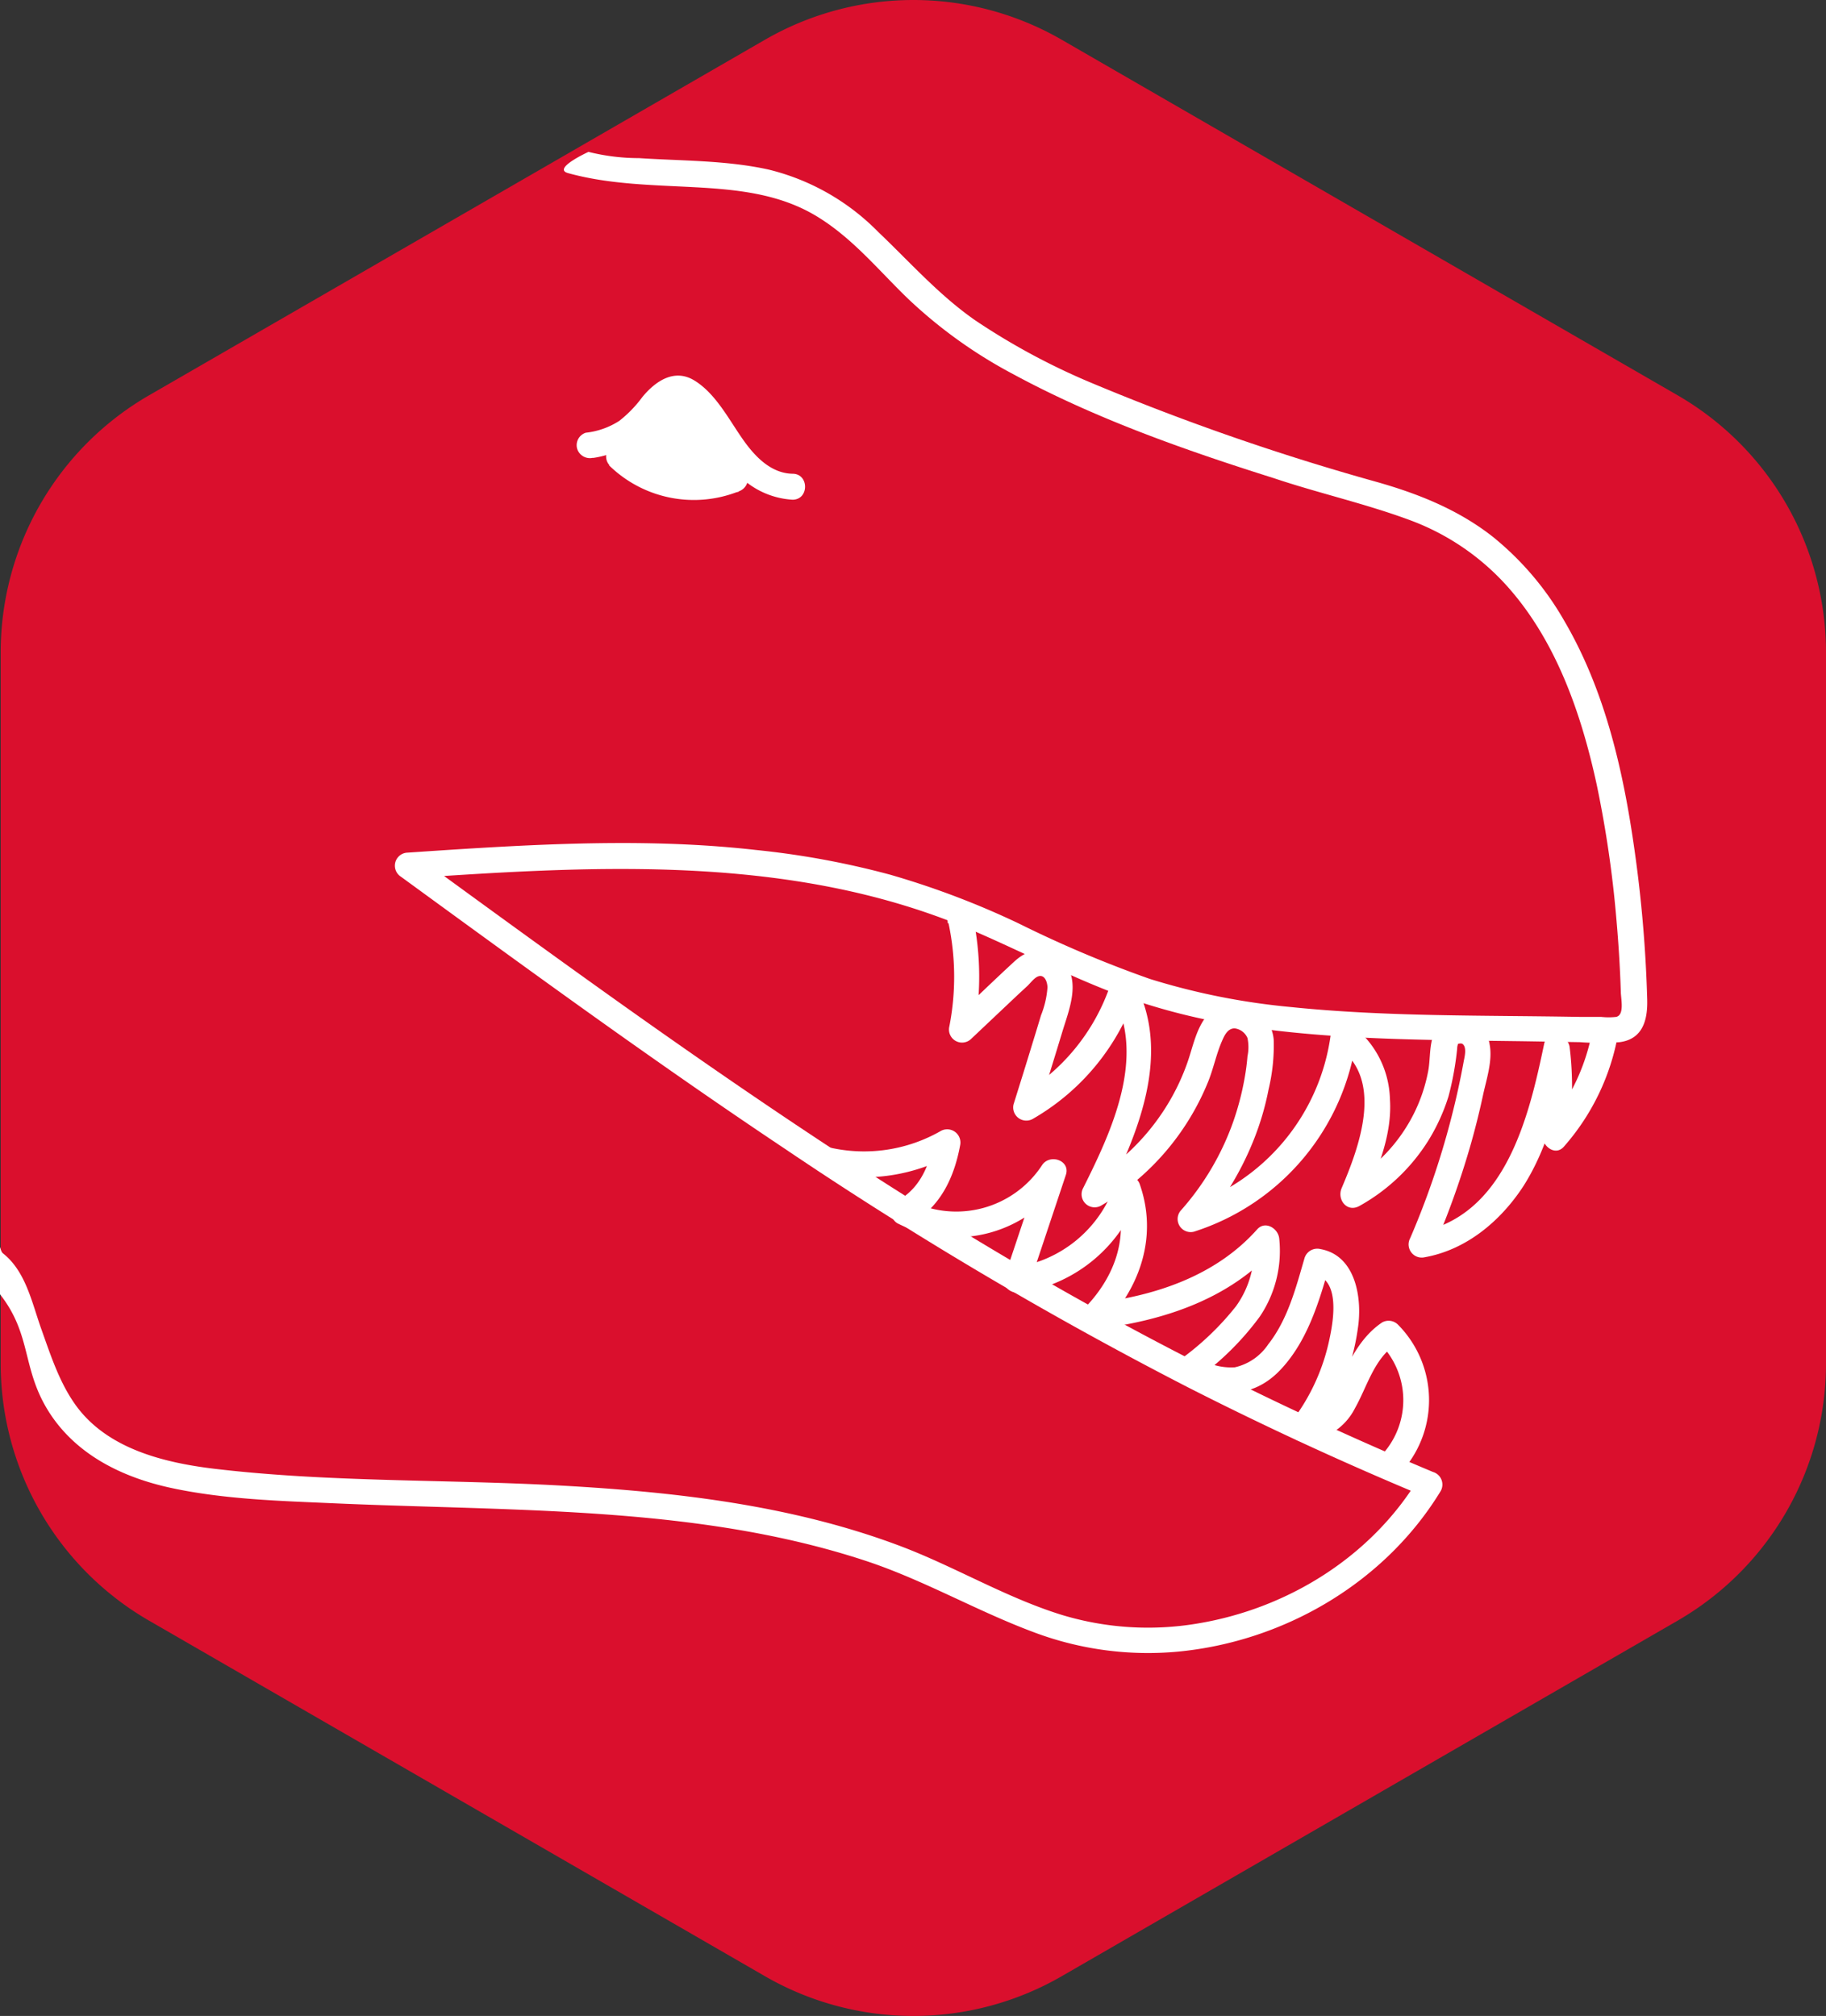 <svg xmlns="http://www.w3.org/2000/svg" viewBox="0 0 211 232.94"><rect x="0" y="0" width="211" height="232.94" fill="#333333" stroke="none"/><defs><style>.cls-1{fill:#da0f2d;}.cls-2{fill:#fff;}</style></defs><title>agressivite-fort</title><g id="Calque_2" data-name="Calque 2"><g id="Calque_1-2" data-name="Calque 1"><g id="agressivite"><path class="cls-1" d="M17.22,45.68,88.4,4.59a34.3,34.3,0,0,1,34.28,0l71.18,41.09A34.32,34.32,0,0,1,211,75.38v82.18a34.32,34.32,0,0,1-17.14,29.7l-71.18,41.09a34.3,34.3,0,0,1-34.28,0L17.22,187.26A34.3,34.3,0,0,1,.08,157.56V75.38A34.3,34.3,0,0,1,17.22,45.68Z"/><path class="cls-2" d="M0,149.55c3.75,4.79,2.46,8.66,5.74,13.73,3.18,4.89,8.47,7.44,14,8.64,6.2,1.34,12.7,1.51,19,1.79,7.06.31,14.13.44,21.19.73,13.62.55,27.38,1.67,40.37,6,6.63,2.23,12.67,5.75,19.21,8.18a37.42,37.42,0,0,0,16.74,2.21c12.24-1.21,23.81-8,30.23-18.55a1.52,1.52,0,0,0-.9-2.2A397.42,397.42,0,0,1,117.44,146c-15.45-9.07-30.3-19.1-44.9-29.46-8.28-5.88-16.48-11.86-24.68-17.84l-.75,2.8c22-1.5,44.84-2.86,65.54,6.12,5.13,2.22,10.11,4.78,15.32,6.83a72.89,72.89,0,0,0,16.17,4.2c11.32,1.66,22.85,1.5,34.26,1.7l4.17.07a30.58,30.58,0,0,0,4.59,0c2.67-.35,3.24-2.57,3.18-4.9a152.1,152.1,0,0,0-1.47-17.32c-1.29-9.13-3.4-18.41-8.1-26.44a34.42,34.42,0,0,0-8.25-9.72c-4-3.15-8.65-5-13.5-6.37a279.2,279.2,0,0,1-32.57-11.29,78.28,78.28,0,0,1-13.75-7.36c-4.21-2.93-7.53-6.71-11.22-10.22a26.59,26.59,0,0,0-12.64-7.2c-4.91-1.09-10-1-15-1.33A24.1,24.1,0,0,1,68,17.55S63.77,19.48,65.63,20c4.81,1.33,9.82,1.37,14.77,1.64s9.72.79,13.92,3.32,7.21,6.29,10.64,9.59a55.06,55.06,0,0,0,12.13,8.69c9.46,5.12,19.85,8.78,30.07,12C152.4,57,157.82,58.2,163,60.13A28.22,28.22,0,0,1,174,67.56c5.78,6.36,8.72,14.87,10.51,23.13a128.88,128.88,0,0,1,2.26,15.41c.25,2.82.43,5.65.52,8.48,0,.79.46,2.68-.53,2.92a8,8,0,0,1-1.76,0l-2.45,0c-11.11-.2-22.33,0-33.4-1.14a79.67,79.67,0,0,1-16.26-3.24,134.45,134.45,0,0,1-15.16-6.41,97.11,97.11,0,0,0-14.9-5.65,97.31,97.31,0,0,0-15.51-2.85C76.63,97,65.83,97.36,55.1,98c-2.66.16-5.33.34-8,.52a1.51,1.51,0,0,0-.76,2.79C61,112,75.56,122.63,90.59,132.67a456.43,456.43,0,0,0,46.64,27.61q13.54,6.89,27.61,12.73l-.9-2.2c-5.51,9.09-15.18,15.08-25.6,16.79a34.36,34.36,0,0,1-15.64-1c-6.46-2-12.31-5.55-18.62-7.94-12.49-4.72-25.9-6.26-39.15-7s-26.7-.37-39.93-1.92c-5.9-.69-12.56-2.27-16.24-7.36-1.88-2.61-2.88-5.71-3.95-8.71C3.68,150.53,3,146.92.34,144.82c-.34-.27-.34-1.27-.34-.27Z"/><path class="cls-2" d="M109.61,106.7a29.8,29.8,0,0,1,.09,11.9,1.51,1.51,0,0,0,2.5,1.46l5.41-5.11,1.08-1c.34-.31.78-.92,1.22-1.11.77-.32,1.11.57,1.13,1.25a10.7,10.7,0,0,1-.75,3.23c-.33,1.1-.66,2.19-1,3.28-.71,2.34-1.44,4.67-2.17,7a1.52,1.52,0,0,0,2.2,1.7,26.6,26.6,0,0,0,12-14.67l-2.74.36c3.88,7.15-.12,15.7-3.41,22.27a1.51,1.51,0,0,0,2.06,2.05A29.43,29.43,0,0,0,139.6,125c.62-1.53.94-3.18,1.6-4.7.28-.65.67-1.5,1.49-1.47a1.86,1.86,0,0,1,1.46,1.11,5.17,5.17,0,0,1,0,2.11,25.94,25.94,0,0,1-.35,2.63,32.35,32.35,0,0,1-1.3,4.94,30.93,30.93,0,0,1-6,10.19,1.51,1.51,0,0,0,1.46,2.51,27.31,27.31,0,0,0,18.82-22.7l-2.26,1.29c5.5,3.75,2.54,11.61.51,16.38-.56,1.32.62,2.85,2.05,2.06a22,22,0,0,0,8-7.61,22.43,22.43,0,0,0,2.3-5.06,35.34,35.34,0,0,0,1-5.5,1.51,1.51,0,0,1,.18-.72c-.26.31.14,0,.43.16.54.38.24,1.53.15,2q-.63,3.46-1.52,6.86a94.36,94.36,0,0,1-4.67,13.59,1.52,1.52,0,0,0,1.69,2.2c4.81-.86,8.75-4.18,11.37-8.18,3-4.69,4.24-10.31,5.37-15.71l-3-.39a34.63,34.63,0,0,1-.14,10c-.21,1.31,1.45,2.74,2.51,1.46a26.71,26.71,0,0,0,6.23-13c.29-1.89-2.6-2.7-2.9-.8a23.81,23.81,0,0,1-5.45,11.67l2.51,1.46a37.67,37.67,0,0,0,.24-10.76c-.19-1.53-2.57-2.22-2.95-.4-1.77,8.51-4.51,20-14.63,21.79l1.69,2.2a98.78,98.78,0,0,0,4.35-12c.58-2,1.1-4.07,1.54-6.13.4-1.83,1.11-3.94.75-5.81a3.61,3.61,0,0,0-2.71-3,3.17,3.17,0,0,0-3.69,1.71c-.6,1.34-.43,3-.7,4.39a18.71,18.71,0,0,1-1.64,4.88,19.12,19.12,0,0,1-7.78,8.15l2,2c1.58-3.73,3.29-7.69,3-11.83a11.06,11.06,0,0,0-4.6-8.66c-1-.71-2.13.27-2.25,1.3a24.21,24.21,0,0,1-16.62,19.8l1.46,2.51a35,35,0,0,0,6.26-10.18,32.18,32.18,0,0,0,1.73-5.87,21.75,21.75,0,0,0,.59-5.74c-.31-3.77-5.28-5.89-7.77-2.71-1.22,1.55-1.56,3.53-2.2,5.35a25.52,25.52,0,0,1-2.47,5.13,26.17,26.17,0,0,1-9.1,8.77l2,2.06c3.83-7.65,7.88-17.06,3.41-25.31a1.52,1.52,0,0,0-2.74.36,23.47,23.47,0,0,1-10.58,12.88l2.2,1.69q1.44-4.55,2.82-9.11c.77-2.54,2.12-5.7.24-8.08-1.65-2.08-4-1.7-5.78-.06-2.43,2.24-4.81,4.55-7.21,6.82l2.51,1.46a33.72,33.72,0,0,0-.09-13.5c-.39-1.89-3.29-1.09-2.89.8Z"/><path class="cls-2" d="M95.1,135.5a21.06,21.06,0,0,0,15.15-2.23L108,131.58c-.56,2.89-1.58,5.68-4.3,7.17a1.52,1.52,0,0,0,0,2.6A14.92,14.92,0,0,0,123,136.11L120.27,135l-4.18,12.52c-.41,1.21.8,2,1.84,1.85a17.25,17.25,0,0,0,13.79-11.66h-2.89c1.72,4.94.13,9.63-3.39,13.32-.81.85-.31,2.72,1.06,2.56,7.74-.92,15.55-3.4,20.88-9.39l-2.56-1.06a11.06,11.06,0,0,1-2,7.8,32.22,32.22,0,0,1-6.36,6.09,1.51,1.51,0,0,0,.3,2.36c3.76,2.17,7.92,2.27,11.09-1s4.57-7.9,5.78-12.21l-1.84,1.05c3.06.55,2.32,5.18,1.87,7.32a23.54,23.54,0,0,1-4.44,9.75,1.51,1.51,0,0,0,1.3,2.26,7,7,0,0,0,6.06-3.86c1.39-2.46,2.18-5.64,4.63-7.3l-1.82-.23a9.3,9.3,0,0,1,.61,12.57c-1.28,1.44.84,3.57,2.12,2.13a12.38,12.38,0,0,0-.6-16.83,1.53,1.53,0,0,0-1.82-.23c-2.33,1.58-3.56,4-4.74,6.44-1,2.07-1.88,4.16-4.44,4.31l1.3,2.26a26.62,26.62,0,0,0,5.09-12.37c.52-3.41-.23-8.38-4.32-9.12a1.54,1.54,0,0,0-1.85,1.05c-1,3.44-1.94,7.09-4.19,9.95a6.33,6.33,0,0,1-3.86,2.66,7,7,0,0,1-4.41-1.23l.3,2.36a32.68,32.68,0,0,0,7-7,13.58,13.58,0,0,0,2.24-9c-.11-1.18-1.62-2.12-2.56-1.06-4.78,5.37-11.79,7.69-18.76,8.51l1.06,2.56c4.22-4.41,6.22-10.31,4.16-16.24a1.51,1.51,0,0,0-2.89,0,14.36,14.36,0,0,1-11.7,9.57l1.85,1.84,4.18-12.53c.57-1.68-1.83-2.5-2.74-1.15a11.84,11.84,0,0,1-15.16,4.15v2.6c3.39-1.87,5-5.32,5.68-9a1.53,1.53,0,0,0-2.21-1.7A17.83,17.83,0,0,1,95.9,132.6c-1.88-.39-2.69,2.5-.8,2.9Z"/><path class="cls-2" d="M68.49,52.92a11,11,0,0,0,6.77-3.67,14.82,14.82,0,0,1,2.24-2.5c1.07-.76,1.89.32,2.59,1.11,1.78,2,2.93,4.47,4.73,6.46a9.52,9.52,0,0,0,6.76,3.42c1.93,0,1.93-3,0-3-2.69-.05-4.62-2.3-6-4.35-1.51-2.21-3-5-5.35-6.43s-4.53.13-6,1.91a14,14,0,0,1-2.67,2.76A8.89,8.89,0,0,1,67.69,50a1.51,1.51,0,0,0-1,1.84,1.54,1.54,0,0,0,1.85,1.05Z"/><path class="cls-2" d="M70.38,53.77a14,14,0,0,0,15,3,1.56,1.56,0,0,0,1-1.85,1.52,1.52,0,0,0-1.84-1,10.72,10.72,0,0,1-11-3.85l-.23,1.82a19.61,19.61,0,0,1,4.42-2.7L76.26,46.6a5.33,5.33,0,0,0-1.76,2,1.51,1.51,0,0,0,.39,1.93,1.48,1.48,0,0,0,2-.12l-.09.08-.76.21h-.14l-.66-.39.1.1-.39-.66,0,.12v-.79l0-.11.54-.54.11-.06c-1.5.22-1.35,2.56,0,2.89a2.66,2.66,0,0,0,2.43-.59l-2.36-1.81-1.37,2a1.51,1.51,0,0,0,.9,2.2A5.06,5.06,0,0,0,79,52.34a1.5,1.5,0,0,0-1.15-2.74A3.3,3.3,0,0,0,75.66,52a1.53,1.53,0,0,0,.69,1.7,4,4,0,0,0,4.45-.6,1.51,1.51,0,0,0,0-2.12,2.5,2.5,0,0,0-4.12,2.35A2.54,2.54,0,0,0,79,55.19a2.76,2.76,0,0,0,2.54-1.26c.86-1.27-.82-2.79-2.06-2.06A2.29,2.29,0,0,0,78.69,55a3.21,3.21,0,0,0,3.1,1.35L80.5,54.08a2.21,2.21,0,0,0,1,3.17,2.42,2.42,0,0,0,3.27-1.5A4,4,0,0,0,84,52.27c-.68-1.1-1.38-2.19-2.08-3.28-1.23-2-2.81-4.58-5.55-3.75a2.59,2.59,0,0,0-1.88,2.68,2.48,2.48,0,0,0,2.43,2.38L75.5,48.4a4.33,4.33,0,0,0,1.78,4.35,1.51,1.51,0,0,0,2-.54,1.54,1.54,0,0,0-.54-2.06,1.32,1.32,0,0,1-.4-.95,1.53,1.53,0,0,0-1.45-1.9c.53,0,.57.35.46.69s-.3,0-.08.1.28.06.31.08c.78.42,1.27,1.62,1.72,2.33.65,1,1.3,2,1.94,3.06.23.35.41.74.62,1.08s-.21.21.16-.07c.64-.47,1.41.51,1,1a1.5,1.5,0,0,0-1.3-2.25c-.06,0-.63,0-.63,0s.15.2.17.25a.79.79,0,0,1-.35.88l-2-2.06c.1-.15.17-.16.33-.21-.18.06-.12-.07,0,0s.18.1.27.27c.29.59-.29,1.21-.83.66V51a.88.88,0,0,1-.82.12l.69,1.7c0-.11,0-.31.13-.35l-1.15-2.74a2,2,0,0,1-1.48.42l.9,2.2,1.36-2a1.5,1.5,0,0,0-.39-1.94,1.53,1.53,0,0,0-2,.12.67.67,0,0,1,.49-.18v2.89a1.8,1.8,0,1,0-1.71-3l2.35,1.82a2.34,2.34,0,0,1,.68-.9,1.5,1.5,0,0,0-1.51-2.59,22.11,22.11,0,0,0-5,3.17A1.5,1.5,0,0,0,71,51.59a13.83,13.83,0,0,0,14.36,5.23l-.8-2.9a11.09,11.09,0,0,1-12-2.27,1.5,1.5,0,0,0-2.12,2.12Z"/><path class="cls-2" d="M78.4,51.79a1.5,1.5,0,0,0,0-3,1.5,1.5,0,0,0,0,3Z"/></g></g></g></svg>